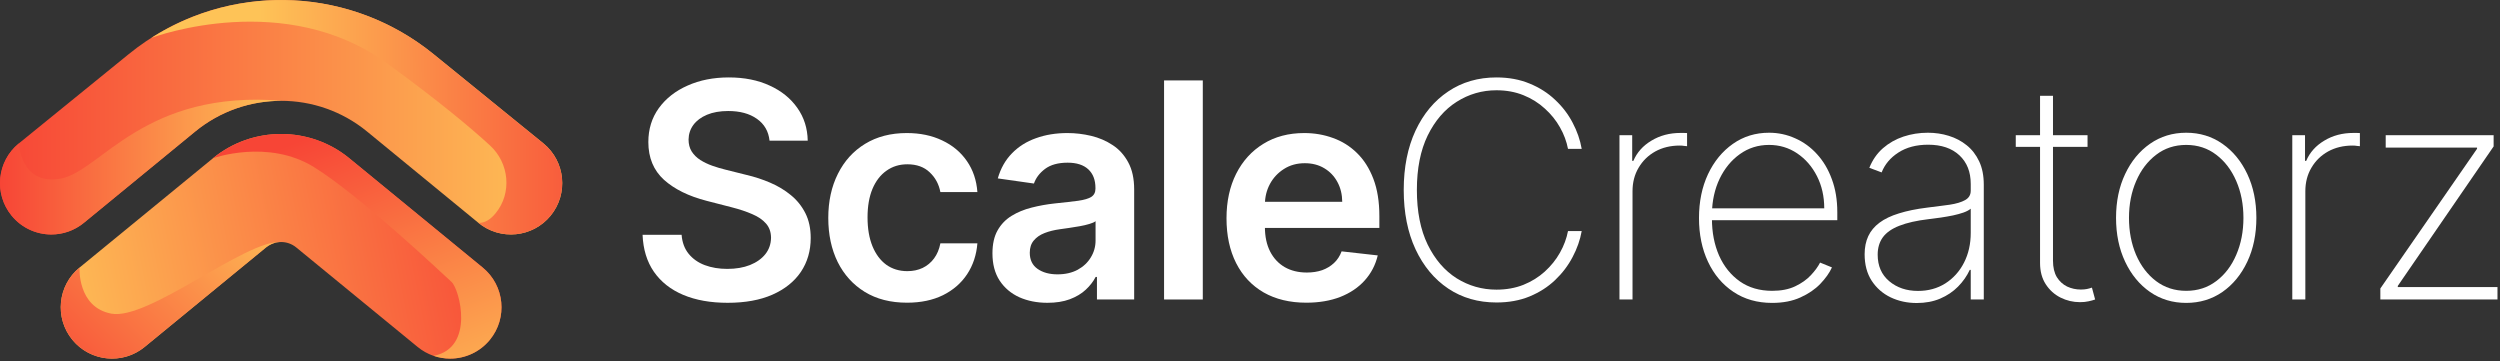 <svg width="249" height="36" viewBox="0 0 249 36" fill="none" xmlns="http://www.w3.org/2000/svg">
    <rect x="0" y="0" width="249" height="36" fill="#333333" stroke="none"/>
    <path d="M237.083 29.829V28.731L246.714 14.818V14.701H237.616V13.465H248.365V14.584L238.82 28.476V28.593H248.749V29.829H237.083Z" fill="white"/>
    <path d="M228.312 29.829V13.465H229.58V16.022H229.697C230.053 15.184 230.653 14.512 231.498 14.008C232.343 13.497 233.305 13.241 234.385 13.241C234.499 13.241 234.612 13.241 234.726 13.241C234.839 13.241 234.946 13.245 235.045 13.252V14.562C234.96 14.555 234.857 14.544 234.737 14.53C234.623 14.509 234.481 14.498 234.31 14.498C233.401 14.498 232.592 14.694 231.881 15.084C231.178 15.475 230.624 16.015 230.219 16.704C229.815 17.385 229.612 18.167 229.612 19.047V29.829H228.312Z" fill="white"/>
    <path d="M217.747 30.169C216.397 30.169 215.197 29.807 214.146 29.083C213.095 28.351 212.267 27.346 211.664 26.068C211.06 24.79 210.758 23.334 210.758 21.7C210.758 20.059 211.06 18.604 211.664 17.332C212.267 16.054 213.095 15.049 214.146 14.317C215.197 13.586 216.397 13.22 217.747 13.22C219.096 13.22 220.297 13.586 221.348 14.317C222.399 15.049 223.226 16.054 223.83 17.332C224.434 18.611 224.735 20.067 224.735 21.7C224.735 23.334 224.434 24.79 223.83 26.068C223.226 27.346 222.399 28.351 221.348 29.083C220.297 29.807 219.096 30.169 217.747 30.169ZM217.747 28.966C218.89 28.966 219.888 28.643 220.74 27.996C221.6 27.35 222.264 26.476 222.733 25.375C223.208 24.275 223.446 23.049 223.446 21.7C223.446 20.351 223.208 19.129 222.733 18.035C222.257 16.934 221.593 16.061 220.74 15.415C219.888 14.761 218.89 14.434 217.747 14.434C216.603 14.434 215.605 14.761 214.753 15.415C213.901 16.061 213.237 16.934 212.761 18.035C212.285 19.129 212.047 20.351 212.047 21.7C212.047 23.049 212.282 24.275 212.75 25.375C213.226 26.476 213.89 27.35 214.743 27.996C215.602 28.643 216.603 28.966 217.747 28.966Z" fill="white"/>
    <path d="M207.919 13.465V14.626H200.77V13.465H207.919ZM203.189 9.545H204.478V25.962C204.478 26.629 204.606 27.176 204.861 27.602C205.124 28.021 205.465 28.334 205.884 28.54C206.31 28.738 206.765 28.838 207.248 28.838C207.482 28.838 207.684 28.82 207.855 28.785C208.032 28.749 208.199 28.703 208.356 28.646L208.675 29.829C208.476 29.9 208.256 29.96 208.015 30.01C207.773 30.067 207.489 30.095 207.162 30.095C206.481 30.095 205.834 29.942 205.224 29.637C204.62 29.331 204.13 28.888 203.753 28.305C203.377 27.723 203.189 27.02 203.189 26.196V9.545Z" fill="white"/>
    <path d="M190.905 30.18C189.961 30.18 189.094 29.992 188.306 29.616C187.524 29.239 186.896 28.689 186.42 27.964C185.951 27.24 185.717 26.359 185.717 25.322C185.717 24.64 185.838 24.04 186.079 23.522C186.321 23.003 186.693 22.556 187.198 22.18C187.702 21.803 188.348 21.494 189.137 21.253C189.925 21.004 190.866 20.812 191.96 20.677C192.791 20.578 193.533 20.482 194.186 20.39C194.84 20.29 195.351 20.138 195.72 19.932C196.097 19.726 196.285 19.413 196.285 18.994V18.312C196.285 17.119 195.909 16.171 195.156 15.468C194.403 14.765 193.366 14.413 192.045 14.413C190.873 14.413 189.886 14.672 189.083 15.191C188.288 15.702 187.73 16.363 187.411 17.172L186.186 16.714C186.498 15.933 186.949 15.283 187.539 14.765C188.135 14.246 188.817 13.859 189.584 13.604C190.358 13.348 191.168 13.22 192.013 13.22C192.745 13.22 193.441 13.323 194.101 13.529C194.769 13.735 195.362 14.047 195.88 14.466C196.406 14.886 196.821 15.422 197.127 16.075C197.432 16.721 197.585 17.495 197.585 18.398V29.829H196.285V26.878H196.189C195.905 27.488 195.515 28.046 195.017 28.55C194.527 29.047 193.934 29.445 193.238 29.743C192.549 30.035 191.772 30.18 190.905 30.18ZM191.033 28.976C192.056 28.976 192.961 28.728 193.75 28.231C194.545 27.726 195.166 27.037 195.614 26.164C196.061 25.29 196.285 24.299 196.285 23.192V20.784C196.122 20.926 195.884 21.054 195.571 21.167C195.266 21.274 194.918 21.37 194.527 21.455C194.144 21.533 193.739 21.604 193.313 21.668C192.894 21.725 192.485 21.778 192.088 21.828C190.894 21.97 189.921 22.19 189.169 22.488C188.423 22.78 187.876 23.163 187.528 23.639C187.187 24.115 187.017 24.69 187.017 25.365C187.017 26.48 187.4 27.361 188.167 28.007C188.934 28.653 189.89 28.976 191.033 28.976Z" fill="white"/>
    <path d="M176.507 30.169C175.03 30.169 173.744 29.804 172.65 29.072C171.557 28.341 170.711 27.339 170.115 26.068C169.518 24.797 169.22 23.348 169.22 21.721C169.22 20.088 169.518 18.632 170.115 17.354C170.718 16.075 171.546 15.067 172.597 14.328C173.648 13.589 174.848 13.22 176.198 13.22C177.114 13.22 177.981 13.405 178.797 13.774C179.621 14.136 180.346 14.662 180.971 15.351C181.603 16.04 182.096 16.87 182.451 17.844C182.814 18.817 182.995 19.91 182.995 21.125V21.934H170.04V20.752H181.695C181.695 19.566 181.454 18.497 180.971 17.545C180.488 16.594 179.831 15.837 179 15.276C178.169 14.715 177.235 14.434 176.198 14.434C175.111 14.434 174.142 14.74 173.29 15.351C172.444 15.954 171.773 16.771 171.276 17.801C170.786 18.831 170.53 19.981 170.509 21.253V21.785C170.509 23.149 170.747 24.374 171.223 25.461C171.706 26.54 172.395 27.396 173.29 28.028C174.184 28.653 175.257 28.966 176.507 28.966C177.402 28.966 178.165 28.817 178.797 28.518C179.437 28.213 179.959 27.844 180.363 27.41C180.768 26.977 181.074 26.558 181.28 26.153L182.462 26.633C182.214 27.18 181.826 27.726 181.301 28.273C180.782 28.813 180.122 29.264 179.319 29.626C178.524 29.988 177.586 30.169 176.507 30.169Z" fill="white"/>
    <path d="M161.299 29.829V13.465H162.567V16.022H162.684C163.039 15.184 163.639 14.512 164.484 14.008C165.329 13.497 166.292 13.241 167.371 13.241C167.485 13.241 167.599 13.241 167.712 13.241C167.826 13.241 167.932 13.245 168.032 13.252V14.562C167.947 14.555 167.844 14.544 167.723 14.53C167.609 14.509 167.467 14.498 167.297 14.498C166.388 14.498 165.578 14.694 164.868 15.084C164.165 15.475 163.611 16.015 163.206 16.704C162.801 17.385 162.599 18.167 162.599 19.047V29.829H161.299Z" fill="white"/>
    <path d="M157.538 14.829H156.174C156.032 14.09 155.766 13.376 155.375 12.687C154.985 11.991 154.48 11.366 153.863 10.812C153.252 10.251 152.542 9.807 151.732 9.481C150.922 9.154 150.027 8.991 149.047 8.991C147.613 8.991 146.292 9.374 145.084 10.141C143.884 10.901 142.922 12.02 142.197 13.497C141.48 14.974 141.121 16.782 141.121 18.919C141.121 21.072 141.48 22.886 142.197 24.363C142.922 25.841 143.884 26.959 145.084 27.719C146.292 28.472 147.613 28.849 149.047 28.849C150.027 28.849 150.922 28.689 151.732 28.369C152.542 28.042 153.252 27.602 153.863 27.048C154.48 26.487 154.985 25.858 155.375 25.162C155.766 24.466 156.032 23.749 156.174 23.011H157.538C157.382 23.891 157.08 24.754 156.632 25.599C156.192 26.444 155.61 27.211 154.885 27.9C154.168 28.582 153.319 29.125 152.339 29.53C151.366 29.928 150.269 30.127 149.047 30.127C147.229 30.127 145.627 29.665 144.243 28.742C142.858 27.812 141.771 26.505 140.983 24.822C140.201 23.138 139.811 21.171 139.811 18.919C139.811 16.668 140.201 14.701 140.983 13.018C141.771 11.334 142.858 10.031 144.243 9.108C145.627 8.177 147.229 7.712 149.047 7.712C150.269 7.712 151.366 7.915 152.339 8.319C153.319 8.717 154.168 9.257 154.885 9.939C155.61 10.613 156.192 11.373 156.632 12.219C157.08 13.064 157.382 13.934 157.538 14.829Z" fill="white"/>
    <path d="M130.108 30.148C128.467 30.148 127.05 29.807 125.857 29.125C124.671 28.437 123.758 27.464 123.119 26.206C122.48 24.942 122.16 23.454 122.16 21.743C122.16 20.059 122.48 18.582 123.119 17.311C123.766 16.032 124.668 15.038 125.825 14.328C126.983 13.611 128.343 13.252 129.905 13.252C130.914 13.252 131.866 13.415 132.761 13.742C133.663 14.062 134.458 14.559 135.147 15.233C135.843 15.908 136.39 16.768 136.788 17.812C137.185 18.849 137.384 20.084 137.384 21.519V22.701H123.972V20.102H133.687C133.68 19.363 133.521 18.706 133.208 18.131C132.896 17.549 132.459 17.091 131.898 16.757C131.344 16.423 130.697 16.256 129.959 16.256C129.17 16.256 128.478 16.448 127.881 16.831C127.285 17.208 126.82 17.705 126.486 18.323C126.159 18.934 125.992 19.605 125.985 20.337V22.606C125.985 23.557 126.159 24.374 126.507 25.056C126.855 25.731 127.342 26.249 127.967 26.611C128.592 26.966 129.323 27.144 130.161 27.144C130.722 27.144 131.23 27.066 131.685 26.91C132.139 26.746 132.533 26.508 132.867 26.196C133.201 25.883 133.453 25.496 133.624 25.035L137.224 25.439C136.997 26.391 136.564 27.222 135.925 27.932C135.293 28.636 134.483 29.182 133.496 29.573C132.508 29.956 131.379 30.148 130.108 30.148Z" fill="white"/>
    <path d="M119.798 8.01V29.829H115.941V8.01H119.798Z" fill="white"/>
    <path d="M104.324 30.159C103.287 30.159 102.353 29.974 101.522 29.605C100.698 29.229 100.044 28.674 99.561 27.943C99.086 27.212 98.848 26.309 98.848 25.237C98.848 24.314 99.018 23.55 99.359 22.947C99.7 22.343 100.165 21.86 100.755 21.498C101.344 21.136 102.008 20.862 102.747 20.677C103.493 20.486 104.263 20.347 105.059 20.262C106.017 20.163 106.795 20.074 107.392 19.996C107.988 19.91 108.422 19.782 108.691 19.612C108.968 19.434 109.107 19.161 109.107 18.792V18.728C109.107 17.925 108.869 17.304 108.393 16.863C107.917 16.423 107.232 16.203 106.337 16.203C105.392 16.203 104.643 16.409 104.089 16.821C103.542 17.233 103.173 17.719 102.981 18.28L99.38 17.769C99.665 16.775 100.133 15.944 100.787 15.276C101.44 14.601 102.239 14.097 103.184 13.763C104.128 13.422 105.172 13.252 106.316 13.252C107.104 13.252 107.889 13.344 108.67 13.529C109.451 13.714 110.165 14.019 110.811 14.445C111.458 14.864 111.976 15.436 112.367 16.16C112.765 16.885 112.963 17.79 112.963 18.877V29.829H109.256V27.581H109.128C108.894 28.035 108.564 28.462 108.137 28.859C107.718 29.25 107.189 29.566 106.55 29.807C105.918 30.042 105.176 30.159 104.324 30.159ZM105.325 27.325C106.099 27.325 106.77 27.172 107.338 26.867C107.907 26.555 108.343 26.143 108.649 25.631C108.961 25.12 109.118 24.562 109.118 23.959V22.03C108.997 22.13 108.791 22.222 108.5 22.307C108.216 22.393 107.896 22.467 107.541 22.531C107.186 22.595 106.834 22.652 106.486 22.701C106.138 22.751 105.836 22.794 105.581 22.829C105.005 22.907 104.49 23.035 104.036 23.213C103.581 23.39 103.223 23.639 102.96 23.959C102.697 24.271 102.566 24.676 102.566 25.173C102.566 25.883 102.825 26.42 103.343 26.782C103.862 27.144 104.522 27.325 105.325 27.325Z" fill="white"/>
    <path d="M90.338 30.148C88.705 30.148 87.302 29.79 86.13 29.072C84.965 28.355 84.067 27.364 83.435 26.1C82.81 24.829 82.497 23.366 82.497 21.711C82.497 20.049 82.817 18.582 83.456 17.311C84.095 16.032 84.997 15.038 86.162 14.328C87.334 13.611 88.719 13.252 90.317 13.252C91.645 13.252 92.82 13.497 93.843 13.987C94.873 14.47 95.693 15.155 96.304 16.043C96.915 16.924 97.263 17.954 97.348 19.133H93.662C93.513 18.344 93.158 17.687 92.597 17.162C92.043 16.629 91.3 16.363 90.37 16.363C89.582 16.363 88.889 16.576 88.293 17.002C87.696 17.421 87.231 18.025 86.897 18.813C86.57 19.601 86.407 20.546 86.407 21.647C86.407 22.762 86.57 23.721 86.897 24.523C87.224 25.319 87.682 25.933 88.271 26.366C88.868 26.792 89.567 27.006 90.37 27.006C90.938 27.006 91.446 26.899 91.894 26.686C92.348 26.466 92.728 26.15 93.033 25.738C93.339 25.326 93.548 24.825 93.662 24.236H97.348C97.256 25.393 96.915 26.42 96.325 27.314C95.736 28.202 94.933 28.898 93.918 29.402C92.902 29.9 91.709 30.148 90.338 30.148Z" fill="white"/>
    <path d="M76.646 14.008C76.546 13.078 76.127 12.354 75.388 11.835C74.657 11.317 73.705 11.057 72.533 11.057C71.71 11.057 71.003 11.182 70.413 11.43C69.824 11.679 69.373 12.016 69.06 12.442C68.748 12.868 68.588 13.355 68.581 13.902C68.581 14.356 68.684 14.751 68.89 15.084C69.103 15.418 69.391 15.702 69.753 15.937C70.115 16.164 70.516 16.356 70.957 16.512C71.397 16.668 71.841 16.799 72.288 16.906L74.334 17.417C75.158 17.609 75.95 17.868 76.71 18.195C77.477 18.522 78.162 18.934 78.766 19.431C79.376 19.928 79.859 20.528 80.215 21.231C80.57 21.934 80.747 22.758 80.747 23.703C80.747 24.981 80.421 26.107 79.767 27.08C79.114 28.046 78.169 28.802 76.933 29.349C75.704 29.889 74.217 30.159 72.469 30.159C70.772 30.159 69.298 29.896 68.048 29.37C66.805 28.845 65.832 28.078 65.129 27.069C64.433 26.061 64.057 24.832 64 23.383H67.888C67.945 24.143 68.18 24.775 68.592 25.28C69.004 25.784 69.54 26.16 70.2 26.409C70.868 26.657 71.614 26.782 72.438 26.782C73.297 26.782 74.05 26.654 74.696 26.398C75.349 26.136 75.861 25.773 76.23 25.312C76.599 24.843 76.788 24.296 76.795 23.671C76.788 23.103 76.621 22.634 76.294 22.265C75.967 21.888 75.509 21.576 74.92 21.327C74.337 21.072 73.656 20.844 72.874 20.645L70.392 20.006C68.595 19.544 67.175 18.845 66.131 17.907C65.094 16.963 64.575 15.709 64.575 14.147C64.575 12.861 64.923 11.736 65.619 10.77C66.322 9.804 67.278 9.054 68.485 8.522C69.692 7.982 71.06 7.712 72.587 7.712C74.135 7.712 75.492 7.982 76.656 8.522C77.828 9.054 78.748 9.797 79.415 10.748C80.083 11.693 80.428 12.78 80.449 14.008H76.646Z" fill="white"/>
    <path d="M5.115 23.354C3.636 23.354 2.169 22.715 1.158 21.482C-0.631 19.298 -0.312 16.077 1.872 14.287L12.824 5.389C21.666 -1.796 34.334 -1.796 43.176 5.389L54.128 14.287C56.312 16.077 56.631 19.298 54.842 21.482C53.053 23.665 49.832 23.985 47.648 22.196L36.565 13.104C31.585 9.02 24.415 9.02 19.435 13.104L8.352 22.196C7.402 22.974 6.255 23.353 5.115 23.354Z" fill="url(#paint0_linear_66_103)"/>
    <path d="M44.835 35.716C43.696 35.716 42.549 35.337 41.598 34.558L29.502 24.642C28.628 23.926 27.371 23.926 26.498 24.642L14.401 34.558C12.217 36.348 8.997 36.028 7.207 33.844C5.418 31.66 5.738 28.439 7.921 26.65L21.209 15.762C25.143 12.538 30.856 12.538 34.791 15.763L48.078 26.65C50.262 28.439 50.582 31.66 48.792 33.844C47.782 35.077 46.314 35.716 44.835 35.716Z" fill="url(#paint1_linear_66_103)"/>
    <path d="M1.158 21.481C2.169 22.715 3.636 23.354 5.115 23.354C6.255 23.353 7.402 22.974 8.352 22.195L19.435 13.104C21.968 11.027 25.067 10.008 28.157 10.044C14.327 8.878 10.045 17.056 6.05 17.787C2.054 18.518 1.872 14.288 1.872 14.288C-0.312 16.077 -0.631 19.298 1.158 21.481Z" fill="url(#paint2_linear_66_103)"/>
    <path d="M7.208 33.844C8.218 35.077 9.685 35.716 11.165 35.716C12.304 35.716 13.451 35.336 14.402 34.558C16.892 32.515 26.498 24.642 26.498 24.642C27.271 24.036 28 24.105 28 24.105C24.46 23.872 14.786 31.942 11.083 31.237C7.688 30.591 7.922 26.65 7.922 26.65C5.738 28.439 5.418 31.66 7.208 33.844Z" fill="url(#paint3_linear_66_103)"/>
    <path d="M47.648 22.195C49.832 23.985 53.053 23.665 54.842 21.482C56.631 19.298 56.312 16.077 54.128 14.287L43.176 5.389C35.057 -1.209 23.713 -1.743 15.066 3.776C15.61 3.575 28.429 -1.051 38.542 6.304C43.733 10.079 46.919 12.758 48.805 14.489C50.725 16.25 51.014 19.237 49.357 21.248C48.872 21.836 48.3 22.232 47.648 22.195Z" fill="url(#paint4_linear_66_103)"/>
    <path d="M31.27 16.642C35.861 19.486 44.155 27.335 44.969 28.076C45.784 28.816 47.316 34.659 43.183 35.44C43.719 35.624 44.278 35.716 44.835 35.716C46.314 35.716 47.782 35.077 48.792 33.844C50.581 31.66 50.261 28.439 48.078 26.65L34.791 15.762C30.856 12.538 25.144 12.538 21.209 15.762C21.209 15.762 26.68 13.798 31.27 16.642Z" fill="url(#paint5_linear_66_103)"/>
    <defs>
        <linearGradient id="paint0_linear_66_103" x1="-3.27568e-05" y1="11.677" x2="56" y2="11.677" gradientUnits="userSpaceOnUse">
            <stop stop-color="#F74536"/>
            <stop offset="1" stop-color="#FEC357"/>
        </linearGradient>
        <linearGradient id="paint1_linear_66_103" x1="51.239" y1="21.486" x2="3.848" y2="31.038" gradientUnits="userSpaceOnUse">
            <stop stop-color="#F74536"/>
            <stop offset="1" stop-color="#FEC357"/>
        </linearGradient>
        <linearGradient id="paint2_linear_66_103" x1="-2.55519e-05" y1="16.642" x2="28.157" y2="16.642" gradientUnits="userSpaceOnUse">
            <stop stop-color="#F74536"/>
            <stop offset="1" stop-color="#FEC357"/>
        </linearGradient>
        <linearGradient id="paint3_linear_66_103" x1="4.299" y1="38.881" x2="25.551" y2="17.851" gradientUnits="userSpaceOnUse">
            <stop stop-color="#F74536"/>
            <stop offset="1" stop-color="#FEC357"/>
        </linearGradient>
        <linearGradient id="paint4_linear_66_103" x1="63.09" y1="11.485" x2="25.956" y2="11.788" gradientUnits="userSpaceOnUse">
            <stop stop-color="#F74536"/>
            <stop offset="1" stop-color="#FEC357"/>
        </linearGradient>
        <linearGradient id="paint5_linear_66_103" x1="31.948" y1="13.222" x2="43.796" y2="44.174" gradientUnits="userSpaceOnUse">
            <stop stop-color="#F74536"/>
            <stop offset="1" stop-color="#FEC357"/>
        </linearGradient>
    </defs>
</svg>
